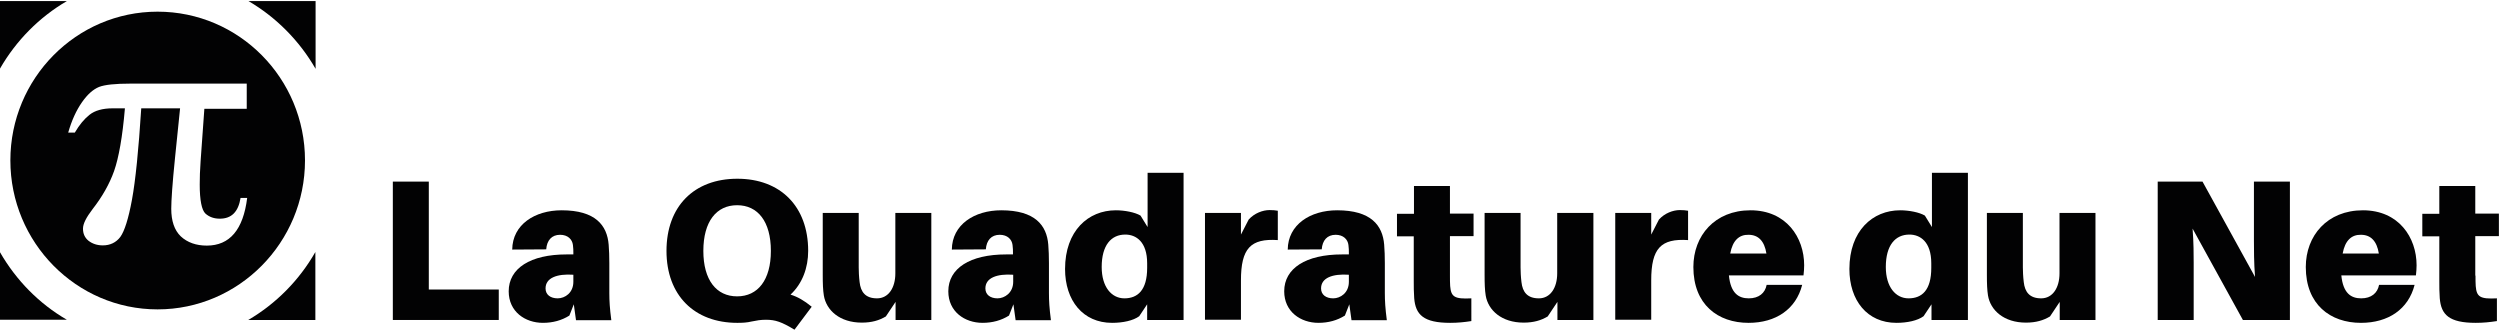 <?xml version="1.0" encoding="utf-8"?>
<!-- Generator: Adobe Illustrator 22.1.0, SVG Export Plug-In . SVG Version: 6.00 Build 0)  -->
<svg version="1.1" id="Calque_1" xmlns="http://www.w3.org/2000/svg" xmlns:xlink="http://www.w3.org/1999/xlink" x="0px" y="0px"
	 viewBox="0 0 1132.8 149" 
	 width="1133"
height="150"
	 style="enable-background:new 0 0 1132.8 149;" xml:space="preserve">
<style type="text/css">
	.st0{fill:#020203;}
</style>
<g>
	<path class="st0" d="M226,144.5h-48V81.8h16.3v48.9H226V144.5z"/>
	<path class="st0" d="M260,137.4l-2,5.1c-3.5,2.2-7.5,3.3-12,3.3c-8,0-15.5-5-15.5-14.3c0-10.4,9.8-16.7,26.2-16.7h3.1V114
		c0-1,0-2-0.2-3.5c-0.3-2.5-2.3-4.6-5.8-4.6c-3.8,0-6,2.5-6.3,6.6l-15.4,0.1c0.1-11.3,10.2-17.8,22.4-17.8
		c15.3,0,20.6,6.8,21.3,15.6c0.2,2.5,0.3,5.3,0.3,8.3v13.6c0,3.6,0.2,6.9,0.9,12.3h-16L260,137.4z M259.8,127.2V124
		c-7.4-0.5-12.6,1.4-12.6,6.2c0,2.9,2.3,4.5,5.5,4.5C256,134.7,259.8,132.2,259.8,127.2z"/>
	<path class="st0" d="M367.8,138.5l-7.8,10.4c-5.8-3.5-8.6-4.5-12.9-4.5c-2.5,0-4.1,0.3-6.6,0.8c-2,0.5-4.1,0.6-6.4,0.6
		c-19.5,0-32.1-12.5-32.1-32.6c0-20.2,12.5-32.7,32.1-32.7c19.5,0,32.1,12.5,32.1,32.7c0,7.6-2.6,14.8-8,19.8
		C361.4,134,364.4,135.7,367.8,138.5z M334,133.8c9.4,0,15.3-7.4,15.3-20.6c0-13.3-5.9-20.7-15.3-20.7c-9.4,0-15.3,7.4-15.3,20.7
		C318.7,126.4,324.6,133.8,334,133.8z"/>
	<path class="st0" d="M422.1,144.5h-16.3v-8.2l-4.4,6.6c-3,1.8-6.4,2.8-10.9,2.8c-10,0-16.1-5.6-17.2-12.3c-0.4-2.5-0.5-5.3-0.5-9.2
		V96h16.3v24.7c0,1.5,0.1,4.2,0.4,6.6c0.5,4.6,2.7,7.4,7.9,7.4s8.3-4.8,8.3-11.3V96h16.3V144.5z"/>
	<path class="st0" d="M459.2,137.4l-2,5.1c-3.5,2.2-7.5,3.3-12,3.3c-8,0-15.5-5-15.5-14.3c0-10.4,9.8-16.7,26.2-16.7h3.1V114
		c0-1,0-2-0.2-3.5c-0.3-2.5-2.3-4.6-5.8-4.6c-3.8,0-6,2.5-6.3,6.6l-15.4,0.1c0.1-11.3,10.2-17.8,22.4-17.8
		c15.3,0,20.6,6.8,21.3,15.6c0.2,2.5,0.3,5.3,0.3,8.3v13.6c0,3.6,0.2,6.9,0.9,12.3h-16L459.2,137.4z M459.1,127.2V124
		c-7.4-0.5-12.6,1.4-12.6,6.2c0,2.9,2.3,4.5,5.5,4.5C455.2,134.7,459.1,132.2,459.1,127.2z"/>
	<path class="st0" d="M536.1,144.5h-16.3v-7.1l-3.6,5.4c-2.7,2-7.4,3-12.3,3c-13.2,0-21.3-10.1-21.3-24.4c0-17.3,10.5-26.6,23-26.6
		c4,0,8.7,0.9,11.2,2.4l3.2,5.2V77.8h16.3V144.5z M519.8,120.9v-2.1c0-9.7-5-13-9.9-13c-6.4,0-10.7,4.8-10.7,14.7
		c0,9.1,4.5,14.2,10.3,14.2C515.4,134.7,519.8,131.1,519.8,120.9z"/>
	<path class="st0" d="M579,95v13.3c-12.3-0.8-16.7,3.7-16.7,18.3v17.8H546V96h16.3v9.8l3.5-6.8c2.6-2.9,6.4-4.3,9.5-4.3
		C576.8,94.7,577.8,94.8,579,95z"/>
	<path class="st0" d="M611.4,137.4l-2,5.1c-3.5,2.2-7.5,3.3-12,3.3c-8,0-15.5-5-15.5-14.3c0-10.4,9.8-16.7,26.2-16.7h3.1V114
		c0-1,0-2-0.2-3.5c-0.3-2.5-2.3-4.6-5.8-4.6c-3.8,0-6,2.5-6.3,6.6l-15.4,0.1c0.1-11.3,10.2-17.8,22.4-17.8
		c15.3,0,20.6,6.8,21.3,15.6c0.2,2.5,0.3,5.3,0.3,8.3v13.6c0,3.6,0.2,6.9,0.9,12.3h-16L611.4,137.4z M611.2,127.2V124
		c-7.4-0.5-12.6,1.4-12.6,6.2c0,2.9,2.3,4.5,5.5,4.5C607.4,134.7,611.2,132.2,611.2,127.2z"/>
	<path class="st0" d="M657,124.4c0,1.6,0,3.5,0.1,4.7c0.4,4.9,1.9,6,9.6,5.6V145c-3.2,0.5-6.2,0.8-9.6,0.8
		c-12.1,0-15.7-3.7-16.3-11.2c-0.2-2.8-0.2-5.1-0.2-7.8v-20.2H633V96.4h7.7V83.8H657v12.5h10.7v10.2H657V124.4z"/>
	<path class="st0" d="M722,144.5h-16.3v-8.2l-4.4,6.6c-3,1.8-6.4,2.8-10.9,2.8c-10,0-16.1-5.6-17.2-12.3c-0.4-2.5-0.5-5.3-0.5-9.2
		V96h16.3v24.7c0,1.5,0.1,4.2,0.4,6.6c0.5,4.6,2.7,7.4,7.9,7.4s8.3-4.8,8.3-11.3V96H722V144.5z"/>
	<path class="st0" d="M764.9,95v13.3c-12.3-0.8-16.7,3.7-16.7,18.3v17.8h-16.3V96h16.3v9.8l3.5-6.8c2.6-2.9,6.4-4.3,9.5-4.3
		C762.7,94.7,763.7,94.8,764.9,95z"/>
	<path class="st0" d="M817.2,124.3h-33.8c0.8,8.1,4.4,10.4,9,10.4s7.4-2.4,8.1-6.1h16.1c-2.8,11-11.9,17.2-24.3,17.2
		c-13.9,0-25-8.3-25-25.3c0-14.2,9.7-25.7,25.9-25.7s24.3,12.3,24.3,24.9C817.5,121.1,817.4,122.7,817.2,124.3z M784,114.4h16.4
		c-0.9-5.7-3.7-8.5-8.1-8.5C788.1,105.8,785.1,108.4,784,114.4z"/>
	<path class="st0" d="M891.5,144.5h-16.3v-7.1l-3.6,5.4c-2.7,2-7.4,3-12.3,3c-13.2,0-21.3-10.1-21.3-24.4c0-17.3,10.5-26.6,23-26.6
		c4,0,8.7,0.9,11.2,2.4l3.2,5.2V77.8h16.3V144.5z M875.1,120.9v-2.1c0-9.7-5-13-9.9-13c-6.4,0-10.7,4.8-10.7,14.7
		c0,9.1,4.5,14.2,10.3,14.2C870.8,134.7,875.1,131.1,875.1,120.9z"/>
	<path class="st0" d="M949.6,144.5h-16.3v-8.2l-4.4,6.6c-3,1.8-6.4,2.8-10.9,2.8c-10,0-16.1-5.6-17.2-12.3c-0.4-2.5-0.5-5.3-0.5-9.2
		V96h16.3v24.7c0,1.5,0.1,4.2,0.4,6.6c0.5,4.6,2.7,7.4,7.9,7.4s8.3-4.8,8.3-11.3V96h16.3V144.5z"/>
	<path class="st0" d="M1016.3,144.5l-22.8-41.4c0.5,6.4,0.5,11.9,0.5,15.5v25.9h-16.3V81.8h20.3l23.8,43.2
		c-0.5-6.4-0.5-12.8-0.5-16.4V81.8h16.3v62.7H1016.3z"/>
	<path class="st0" d="M1094.7,124.3h-33.8c0.8,8.1,4.4,10.4,9,10.4c4.6,0,7.4-2.4,8.1-6.1h16.1c-2.8,11-11.9,17.2-24.3,17.2
		c-13.9,0-25-8.3-25-25.3c0-14.2,9.7-25.7,25.9-25.7s24.3,12.3,24.3,24.9C1095,121.1,1094.9,122.7,1094.7,124.3z M1061.5,114.4h16.4
		c-0.9-5.7-3.7-8.5-8.1-8.5C1065.6,105.8,1062.6,108.4,1061.5,114.4z"/>
	<path class="st0" d="M1121.7,124.4c0,1.6,0,3.5,0.1,4.7c0.4,4.9,1.9,6,9.6,5.6V145c-3.2,0.5-6.2,0.8-9.6,0.8
		c-12.1,0-15.7-3.7-16.3-11.2c-0.2-2.8-0.2-5.1-0.2-7.8v-20.2h-7.7V96.4h7.7V83.8h16.3v12.5h10.7v10.2h-10.7V124.4z"/>
</g>
<g>
	<path class="st0" d="M0,30.6C7.3,17.9,17.8,7.3,30.3,0H0V30.6"/>
	<path class="st0" d="M0,113.8v30.6h30.3C17.7,137.1,7.3,126.5,0,113.8"/>
	<path class="st0" d="M142.9,113.7c-7.3,12.8-17.8,23.4-30.4,30.8h30.4V113.7z"/>
	<path class="st0" d="M112.6,0c12.6,7.4,23.1,18,30.4,30.7V0H112.6z"/>
	<path class="st0" d="M59.1,37.4h52.7v11.4H92.6l-1.7,23.7c-0.3,4.1-0.4,7.6-0.4,10.6c0,7.2,0.9,11.6,2.6,13.2
		c1.8,1.6,4,2.3,6.5,2.3c5.3,0,8.4-3.1,9.4-9.4h3c-1.8,14.4-7.9,21.6-18.3,21.6c-4.8,0-8.8-1.4-11.8-4.2c-2.9-2.8-4.3-7-4.3-12.5
		c0-3.6,0.5-11.3,1.7-23l2.3-22.5H64c-1.2,18.9-2.6,32.7-4.2,41.4c-1.6,8.7-3.4,14.3-5.3,16.9c-1.9,2.5-4.6,3.8-7.9,3.8
		c-2.5,0-4.7-0.7-6.5-2.1c-1.7-1.4-2.5-3.2-2.5-5.5c0-2.2,1.5-5.1,4.4-8.9c4.3-5.5,7.6-11.3,9.7-17.2c2.1-6,3.8-15.4,4.9-28.4H51
		c-4.5,0-8,1-10.4,2.9c-2.4,1.9-4.6,4.5-6.7,8.1h-3c1.6-5.6,3.7-10.1,6.2-13.7c2.5-3.6,5.1-5.9,7.8-7C47.5,37.9,52.2,37.4,59.1,37.4
		 M71.4,4.8C34.6,4.8,4.7,35,4.7,72.2c0,37.2,29.9,67.5,66.7,67.5s66.8-30.3,66.8-67.5C138.2,35,108.3,4.8,71.4,4.8 M0,30.6"/>
</g>
</svg>